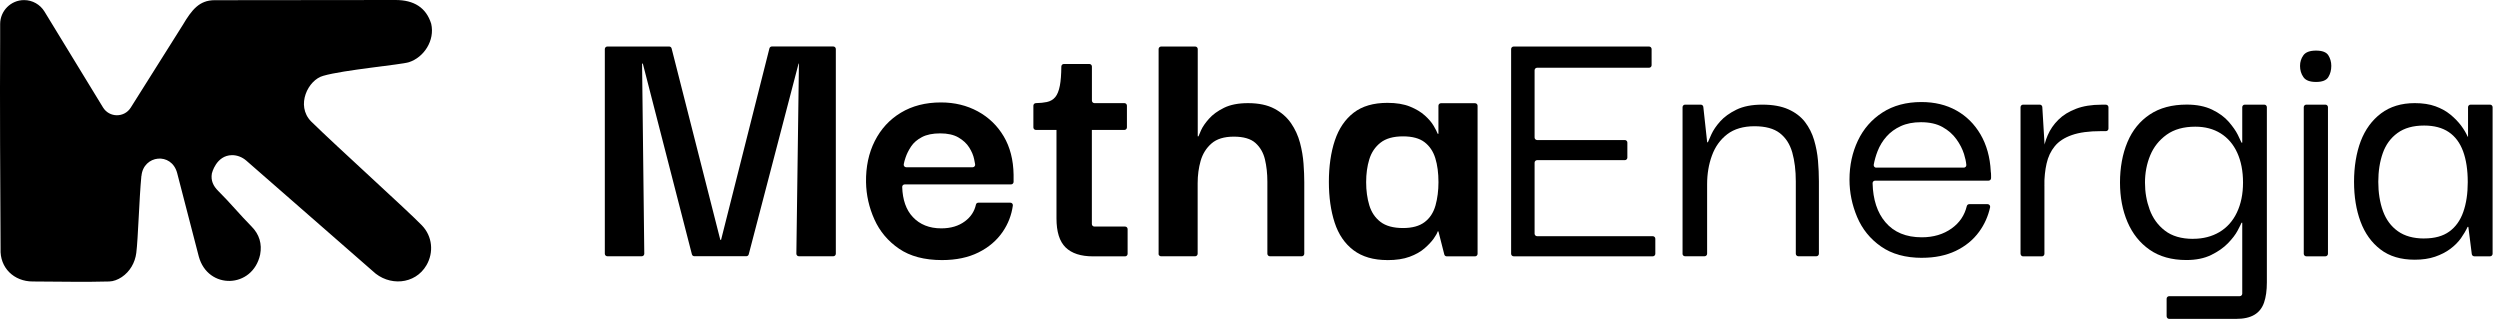 <svg width="196" height="25" viewBox="0 0 196 25" fill="none" xmlns="http://www.w3.org/2000/svg">
<path d="M47.418 19.897V3.845C47.418 3.737 47.508 3.647 47.615 3.647H52.463C52.553 3.647 52.632 3.708 52.654 3.795L56.473 18.808H56.531L60.322 3.795C60.344 3.708 60.423 3.644 60.513 3.644H65.331C65.439 3.644 65.529 3.734 65.529 3.841V19.894C65.529 20.002 65.439 20.091 65.331 20.091H62.633C62.521 20.091 62.435 20.002 62.435 19.89L62.636 4.984H62.608L58.701 19.94C58.68 20.027 58.601 20.088 58.511 20.088H54.436C54.346 20.088 54.267 20.027 54.245 19.94L50.397 4.984H50.339L50.512 19.89C50.512 20.002 50.425 20.091 50.314 20.091H47.615C47.508 20.091 47.418 20.002 47.418 19.894V19.897Z" fill="black"/>
<path d="M73.859 20.39C72.475 20.39 71.35 20.091 70.484 19.498C69.618 18.905 68.975 18.14 68.555 17.206C68.134 16.271 67.915 15.298 67.897 14.284C67.879 13.077 68.105 12.002 68.583 11.057C69.061 10.112 69.74 9.372 70.628 8.836C71.516 8.301 72.561 8.031 73.769 8.031C74.84 8.031 75.803 8.265 76.662 8.732C77.517 9.199 78.196 9.853 78.692 10.691C79.188 11.528 79.447 12.531 79.465 13.698V14.259C79.465 14.367 79.375 14.457 79.267 14.457H70.93C70.819 14.457 70.729 14.546 70.732 14.658C70.765 15.671 71.041 16.455 71.562 17.012C72.116 17.605 72.863 17.903 73.797 17.903C74.538 17.903 75.156 17.72 75.652 17.349C76.108 17.012 76.396 16.573 76.514 16.038C76.532 15.948 76.615 15.89 76.705 15.89H79.213C79.335 15.89 79.425 15.998 79.407 16.117C79.303 16.864 79.04 17.547 78.616 18.169C78.149 18.852 77.517 19.391 76.716 19.79C75.918 20.188 74.962 20.39 73.851 20.39H73.859ZM71.049 13.113H76.255C76.378 13.113 76.471 13.001 76.45 12.883C76.428 12.768 76.403 12.631 76.371 12.473C76.313 12.182 76.184 11.88 75.99 11.568C75.796 11.255 75.512 10.993 75.141 10.777C74.771 10.561 74.293 10.457 73.711 10.457C73.129 10.457 72.648 10.554 72.281 10.748C71.911 10.942 71.627 11.187 71.433 11.478C71.239 11.769 71.092 12.063 70.995 12.354C70.93 12.545 70.883 12.717 70.854 12.876C70.829 12.998 70.923 13.113 71.049 13.113Z" fill="black"/>
<path d="M81.017 9.993V8.283C81.017 8.175 81.103 8.089 81.211 8.085C81.552 8.078 81.84 8.049 82.07 7.999C82.343 7.941 82.562 7.816 82.728 7.618C82.893 7.424 83.015 7.122 83.094 6.713C83.166 6.342 83.202 5.843 83.209 5.214C83.209 5.106 83.299 5.016 83.407 5.016H85.408C85.516 5.016 85.606 5.106 85.606 5.214V7.888C85.606 7.995 85.696 8.085 85.804 8.085H88.154C88.262 8.085 88.351 8.175 88.351 8.283V9.99C88.351 10.098 88.262 10.187 88.154 10.187H81.215C81.107 10.187 81.017 10.098 81.017 9.99V9.993ZM85.692 20.098C84.736 20.098 84.021 19.865 83.543 19.398C83.065 18.93 82.828 18.172 82.828 17.119V10.072C82.828 9.965 82.918 9.875 83.026 9.875H85.405C85.513 9.875 85.602 9.965 85.602 10.072V17.565C85.602 17.673 85.692 17.762 85.8 17.762H88.208C88.316 17.762 88.405 17.852 88.405 17.96V19.901C88.405 20.009 88.316 20.098 88.208 20.098H85.689H85.692Z" fill="black"/>
<path d="M90.835 19.898V3.845C90.835 3.738 90.924 3.648 91.032 3.648H93.706C93.814 3.648 93.903 3.738 93.903 3.845V10.687H93.961C93.979 10.63 94.047 10.468 94.166 10.206C94.284 9.944 94.486 9.645 94.78 9.315C95.071 8.984 95.467 8.697 95.963 8.452C96.458 8.208 97.087 8.086 97.846 8.086C98.683 8.086 99.373 8.233 99.919 8.524C100.465 8.815 100.896 9.196 101.22 9.663C101.54 10.13 101.773 10.641 101.921 11.198C102.068 11.755 102.158 12.297 102.197 12.833C102.237 13.368 102.255 13.85 102.255 14.277V19.894C102.255 20.002 102.165 20.092 102.057 20.092H99.56C99.452 20.092 99.362 20.002 99.362 19.894V14.249C99.362 13.605 99.297 13.023 99.171 12.495C99.046 11.97 98.798 11.543 98.428 11.209C98.058 10.878 97.493 10.713 96.731 10.713C95.97 10.713 95.388 10.892 94.978 11.252C94.568 11.611 94.288 12.064 94.13 12.61C93.975 13.156 93.896 13.738 93.896 14.364V19.894C93.896 20.002 93.806 20.092 93.699 20.092H91.025C90.917 20.092 90.827 20.002 90.827 19.894L90.835 19.898Z" fill="black"/>
<path d="M108.773 20.39C107.681 20.39 106.797 20.131 106.114 19.617C105.431 19.099 104.939 18.381 104.637 17.454C104.335 16.53 104.184 15.463 104.184 14.255C104.184 13.048 104.339 11.948 104.651 11.014C104.964 10.08 105.456 9.354 106.128 8.836C106.8 8.319 107.681 8.064 108.773 8.064C109.474 8.064 110.063 8.161 110.541 8.355C111.019 8.549 111.407 8.782 111.709 9.056C112.011 9.329 112.241 9.595 112.396 9.86C112.55 10.123 112.658 10.331 112.715 10.489H112.773V8.29C112.773 8.182 112.863 8.092 112.97 8.092H115.644C115.752 8.092 115.842 8.182 115.842 8.29V19.901C115.842 20.009 115.752 20.098 115.644 20.098H113.423C113.333 20.098 113.254 20.037 113.233 19.951L112.773 18.143H112.715C112.676 18.28 112.568 18.471 112.396 18.715C112.219 18.959 111.982 19.211 111.68 19.473C111.379 19.735 110.99 19.955 110.512 20.131C110.035 20.307 109.456 20.393 108.773 20.393V20.39ZM109.999 17.878C110.717 17.878 111.285 17.723 111.695 17.41C112.104 17.098 112.385 16.667 112.543 16.11C112.697 15.556 112.776 14.945 112.776 14.284C112.776 13.565 112.694 12.937 112.528 12.401C112.363 11.866 112.079 11.449 111.68 11.143C111.282 10.841 110.721 10.691 109.999 10.691C109.24 10.691 108.651 10.856 108.231 11.187C107.81 11.517 107.519 11.952 107.354 12.487C107.189 13.023 107.106 13.623 107.106 14.284C107.106 14.945 107.189 15.549 107.354 16.095C107.519 16.641 107.81 17.073 108.231 17.396C108.647 17.716 109.24 17.878 109.999 17.878Z" fill="black"/>
<path d="M118.472 19.898V3.845C118.472 3.738 118.562 3.648 118.67 3.648H129.288C129.396 3.648 129.486 3.738 129.486 3.845V5.114C129.486 5.222 129.396 5.311 129.288 5.311H120.509C120.402 5.311 120.312 5.401 120.312 5.509V10.781C120.312 10.889 120.402 10.979 120.509 10.979H127.387C127.495 10.979 127.585 11.068 127.585 11.176V12.358C127.585 12.466 127.495 12.556 127.387 12.556H120.509C120.402 12.556 120.312 12.646 120.312 12.754V18.32C120.312 18.428 120.402 18.518 120.509 18.518H129.579C129.687 18.518 129.777 18.608 129.777 18.715V19.898C129.777 20.005 129.687 20.095 129.579 20.095H118.67C118.562 20.095 118.472 20.005 118.472 19.898Z" fill="black"/>
<path d="M131.912 19.897V8.402C131.912 8.294 132.002 8.204 132.109 8.204H133.342C133.443 8.204 133.529 8.28 133.54 8.38L133.842 11.154H133.899C133.939 11.057 134.032 10.849 134.176 10.525C134.323 10.206 134.549 9.868 134.862 9.519C135.175 9.167 135.599 8.862 136.134 8.599C136.67 8.337 137.345 8.204 138.164 8.204C138.984 8.204 139.663 8.326 140.209 8.571C140.755 8.815 141.187 9.146 141.51 9.562C141.83 9.983 142.071 10.454 142.225 10.978C142.38 11.503 142.484 12.046 142.531 12.599C142.577 13.152 142.602 13.695 142.602 14.22V19.894C142.602 20.002 142.513 20.091 142.405 20.091H140.989C140.881 20.091 140.791 20.002 140.791 19.894V14.22C140.791 13.364 140.698 12.61 140.515 11.956C140.328 11.302 140.004 10.799 139.537 10.436C139.07 10.076 138.409 9.897 137.55 9.897C136.691 9.897 135.962 10.105 135.415 10.525C134.869 10.946 134.47 11.499 134.219 12.189C133.964 12.879 133.838 13.634 133.838 14.453V19.894C133.838 20.002 133.748 20.091 133.64 20.091H132.106C131.998 20.091 131.908 20.002 131.908 19.894L131.912 19.897Z" fill="black"/>
<path d="M150.696 20.214C149.391 20.214 148.313 19.916 147.469 19.323C146.621 18.73 145.999 17.961 145.6 17.016C145.201 16.071 145 15.094 145 14.08C145 12.97 145.219 11.953 145.658 11.026C146.096 10.102 146.739 9.366 147.587 8.819C148.435 8.273 149.452 8 150.642 8C151.673 8 152.586 8.219 153.373 8.658C154.163 9.096 154.796 9.725 155.274 10.541C155.748 11.356 156.018 12.316 156.075 13.419C156.075 13.426 156.075 13.437 156.075 13.444C156.093 13.523 156.1 13.631 156.1 13.768V13.965C156.1 14.073 156.011 14.163 155.903 14.163H147.009C146.897 14.163 146.808 14.253 146.811 14.364C146.843 15.651 147.178 16.671 147.817 17.422C148.489 18.213 149.438 18.604 150.667 18.604C151.583 18.604 152.367 18.371 153.017 17.904C153.628 17.465 154.02 16.887 154.196 16.161C154.217 16.071 154.296 16.006 154.39 16.006H155.831C155.957 16.006 156.05 16.125 156.025 16.247C155.87 16.951 155.586 17.591 155.166 18.166C154.699 18.809 154.084 19.309 153.326 19.672C152.568 20.031 151.691 20.211 150.696 20.211V20.214ZM147.099 13.142H153.962C154.077 13.142 154.171 13.045 154.16 12.93C154.138 12.672 154.077 12.388 153.98 12.079C153.854 11.68 153.653 11.288 153.38 10.911C153.107 10.53 152.748 10.214 152.298 9.962C151.849 9.71 151.285 9.581 150.602 9.581C149.999 9.581 149.474 9.682 149.025 9.887C148.576 10.091 148.202 10.364 147.9 10.706C147.598 11.047 147.365 11.432 147.199 11.859C147.063 12.208 146.966 12.56 146.901 12.909C146.879 13.031 146.969 13.146 147.095 13.146L147.099 13.142Z" fill="black"/>
<path d="M158.41 19.897V8.402C158.41 8.294 158.5 8.204 158.608 8.204H159.92C160.024 8.204 160.11 8.287 160.117 8.391L160.311 11.618C160.311 11.618 160.311 11.629 160.311 11.632L160.283 14.198V19.901C160.283 20.009 160.193 20.099 160.085 20.099H158.612C158.504 20.099 158.414 20.009 158.414 19.901L158.41 19.897ZM160.279 14.547L160.193 11.959C160.193 11.959 160.193 11.941 160.193 11.931C160.232 11.489 160.351 11.043 160.541 10.601C160.735 10.152 161.012 9.749 161.375 9.39C161.734 9.031 162.198 8.743 162.762 8.528C163.326 8.312 163.988 8.208 164.749 8.208H165.105C165.213 8.208 165.303 8.298 165.303 8.405V10.084C165.303 10.191 165.213 10.281 165.105 10.281H164.717C163.783 10.281 163.021 10.382 162.439 10.587C161.853 10.791 161.407 11.082 161.095 11.463C160.782 11.844 160.57 12.297 160.452 12.822C160.333 13.346 160.275 13.921 160.275 14.547H160.279Z" fill="black"/>
<path d="M169.863 24.806V23.419C169.863 23.311 169.953 23.221 170.06 23.221H175.594C175.702 23.221 175.792 23.131 175.792 23.023V17.464H175.735C175.695 17.561 175.594 17.766 175.429 18.079C175.264 18.391 175.009 18.722 174.671 19.071C174.33 19.423 173.891 19.728 173.356 19.991C172.82 20.253 172.173 20.386 171.412 20.386C170.262 20.386 169.302 20.116 168.533 19.581C167.764 19.045 167.186 18.32 166.794 17.403C166.402 16.487 166.208 15.456 166.208 14.306C166.208 13.156 166.402 12.06 166.794 11.136C167.182 10.213 167.768 9.49 168.548 8.973C169.327 8.455 170.29 8.2 171.44 8.2C172.22 8.2 172.881 8.333 173.428 8.595C173.974 8.858 174.405 9.174 174.728 9.544C175.048 9.914 175.289 10.256 175.444 10.568C175.598 10.881 175.695 11.086 175.735 11.183H175.792V8.401C175.792 8.294 175.882 8.204 175.99 8.204H177.524C177.632 8.204 177.722 8.294 177.722 8.401V22.139C177.722 22.761 177.65 23.289 177.503 23.717C177.355 24.145 177.104 24.468 176.744 24.68C176.385 24.896 175.904 25 175.3 25H170.064C169.956 25 169.866 24.91 169.866 24.802L169.863 24.806ZM171.94 18.722C172.72 18.722 173.406 18.546 173.999 18.197C174.592 17.845 175.052 17.335 175.372 16.663C175.692 15.991 175.853 15.207 175.853 14.313C175.853 13.418 175.702 12.638 175.4 11.977C175.099 11.316 174.664 10.809 174.1 10.457C173.535 10.105 172.874 9.932 172.112 9.932C171.196 9.932 170.449 10.141 169.863 10.561C169.277 10.982 168.849 11.521 168.576 12.182C168.303 12.843 168.167 13.555 168.167 14.316C168.167 15.078 168.289 15.761 168.533 16.433C168.778 17.105 169.176 17.655 169.73 18.082C170.283 18.51 171.02 18.726 171.936 18.726L171.94 18.722Z" fill="black"/>
<path d="M181.578 6.425C181.089 6.425 180.758 6.299 180.586 6.044C180.41 5.793 180.323 5.498 180.323 5.168C180.323 4.855 180.41 4.578 180.586 4.334C180.762 4.089 181.092 3.967 181.578 3.967C182.063 3.967 182.386 4.089 182.541 4.334C182.695 4.578 182.774 4.855 182.774 5.168C182.774 5.498 182.695 5.793 182.541 6.044C182.386 6.299 182.063 6.425 181.578 6.425ZM180.615 19.897V8.402C180.615 8.294 180.704 8.204 180.812 8.204H182.314C182.422 8.204 182.512 8.294 182.512 8.402V19.897C182.512 20.005 182.422 20.095 182.314 20.095H180.812C180.704 20.095 180.615 20.005 180.615 19.897Z" fill="black"/>
<path d="M189.318 20.361C188.226 20.361 187.331 20.095 186.63 19.556C185.929 19.02 185.408 18.295 185.067 17.378C184.726 16.462 184.557 15.42 184.557 14.252C184.557 13.084 184.733 11.984 185.081 11.068C185.433 10.152 185.962 9.426 186.673 8.89C187.385 8.355 188.265 8.085 189.318 8.085C189.94 8.085 190.482 8.168 190.939 8.333C191.395 8.499 191.79 8.718 192.121 8.991C192.452 9.264 192.728 9.552 192.955 9.853C193.177 10.155 193.35 10.443 193.465 10.716H193.494V8.402C193.494 8.294 193.584 8.204 193.691 8.204H195.222C195.33 8.204 195.42 8.294 195.42 8.402V19.897C195.42 20.005 195.33 20.095 195.222 20.095H193.986C193.885 20.095 193.803 20.02 193.788 19.922L193.519 17.788H193.461C193.325 18.079 193.149 18.377 192.937 18.679C192.721 18.981 192.444 19.258 192.103 19.513C191.762 19.768 191.363 19.969 190.906 20.127C190.45 20.282 189.918 20.361 189.314 20.361H189.318ZM190.051 18.694C190.87 18.694 191.528 18.514 192.024 18.154C192.52 17.795 192.886 17.285 193.12 16.62C193.354 15.959 193.472 15.179 193.472 14.284C193.472 13.328 193.35 12.523 193.106 11.859C192.861 11.197 192.488 10.694 191.981 10.353C191.474 10.012 190.831 9.843 190.051 9.843C189.192 9.843 188.499 10.037 187.963 10.428C187.428 10.816 187.043 11.345 186.81 12.006C186.576 12.667 186.458 13.418 186.458 14.255C186.458 15.093 186.58 15.876 186.824 16.548C187.069 17.22 187.457 17.745 187.992 18.126C188.527 18.507 189.214 18.697 190.051 18.697V18.694Z" fill="black"/>
<path d="M11.091 13.792C11.238 12.153 13.448 11.895 13.89 13.569C14.454 15.693 15.019 17.979 15.583 20.102C16.294 22.74 19.809 22.636 20.395 19.959C20.553 19.118 20.334 18.374 19.723 17.759C18.853 16.883 17.991 15.84 17.11 14.971C16.722 14.586 16.514 14.155 16.611 13.598C16.611 13.598 16.941 12.179 18.188 12.164C18.601 12.161 18.997 12.322 19.309 12.592L29.213 21.245C30.474 22.463 32.541 22.33 33.435 20.792C34.017 19.79 33.906 18.528 33.08 17.673C31.937 16.487 26.378 11.474 24.387 9.516C23.169 8.265 24.153 6.26 25.343 5.944C26.931 5.48 31.448 5.074 32.059 4.877C33.238 4.496 34.107 3.173 33.806 1.862C33.41 0.593 32.451 0 31.01 0C27.564 0.004 17.009 0.015 16.819 0.015C15.63 0.022 15.044 0.755 14.329 1.959L10.25 8.438C9.743 9.243 8.572 9.232 8.076 8.423L3.487 0.906C3.146 0.349 2.542 0.007 1.888 0.007C0.853 0.007 0.012 0.848 0.012 1.883V3.116C-0.02 7.838 0.019 14.705 0.045 19.499C-0.027 21.001 1.101 22.068 2.564 22.068C4.461 22.072 6.671 22.125 8.568 22.068C8.899 22.057 9.237 21.928 9.546 21.723C10.185 21.295 10.588 20.595 10.685 19.829C10.829 18.683 10.908 15.654 11.084 13.792H11.091Z" fill="black"/>
</svg>
